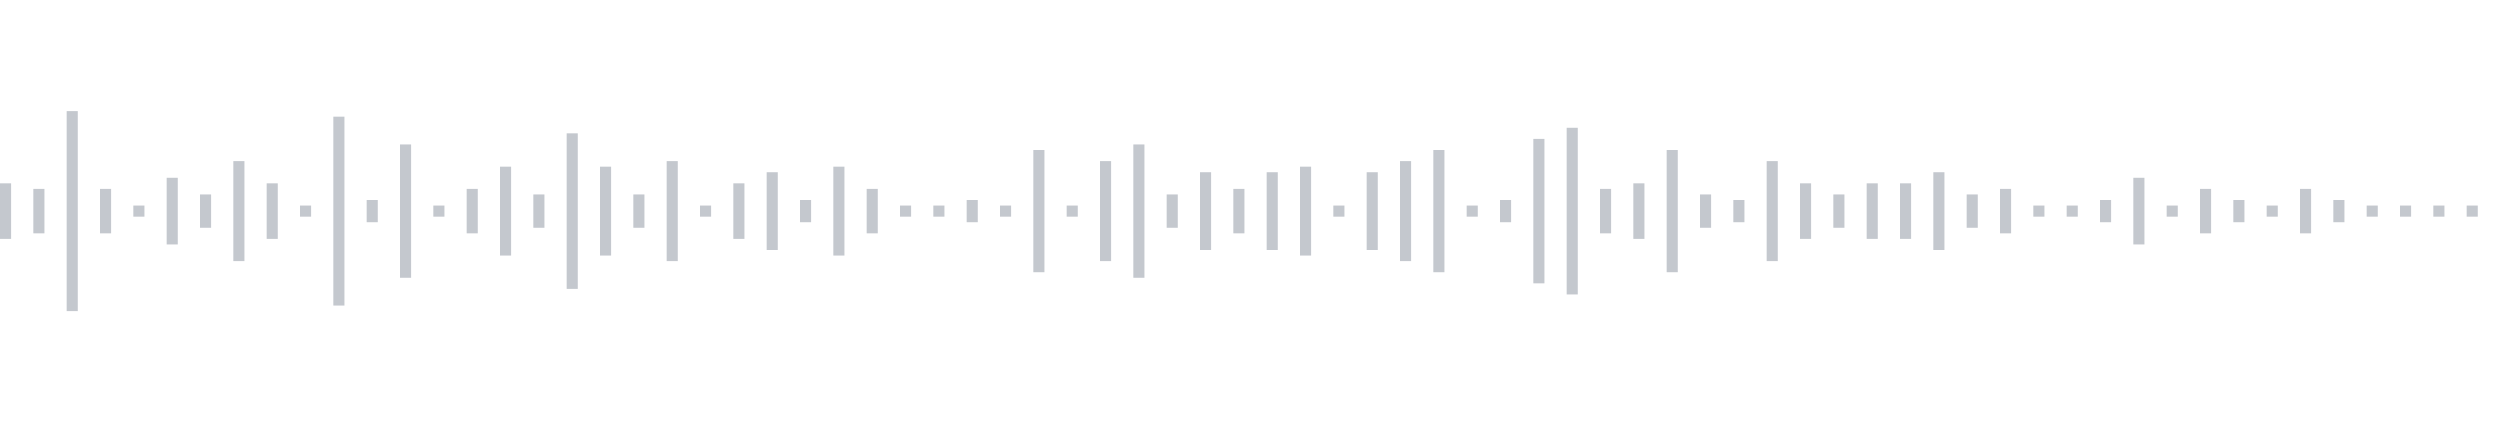 <svg xmlns="http://www.w3.org/2000/svg" xmlns:xlink="http://www.w3/org/1999/xlink" viewBox="0 0 225 38" preserveAspectRatio="none" width="100%" height="100%" fill="#C4C8CE"><g id="waveform-66848f8d-3445-499c-897c-709bbbc3aac1"><rect x="0" y="16.5" width="1" height="5"/><rect x="3" y="17.0" width="1" height="4"/><rect x="6" y="10.0" width="1" height="18"/><rect x="9" y="17.0" width="1" height="4"/><rect x="12" y="18.5" width="1" height="1"/><rect x="15" y="16.0" width="1" height="6"/><rect x="18" y="17.5" width="1" height="3"/><rect x="21" y="14.5" width="1" height="9"/><rect x="24" y="16.5" width="1" height="5"/><rect x="27" y="18.5" width="1" height="1"/><rect x="30" y="10.5" width="1" height="17"/><rect x="33" y="18.0" width="1" height="2"/><rect x="36" y="13.0" width="1" height="12"/><rect x="39" y="18.5" width="1" height="1"/><rect x="42" y="17.0" width="1" height="4"/><rect x="45" y="15.0" width="1" height="8"/><rect x="48" y="17.5" width="1" height="3"/><rect x="51" y="12.0" width="1" height="14"/><rect x="54" y="15.0" width="1" height="8"/><rect x="57" y="17.5" width="1" height="3"/><rect x="60" y="14.5" width="1" height="9"/><rect x="63" y="18.5" width="1" height="1"/><rect x="66" y="16.5" width="1" height="5"/><rect x="69" y="15.5" width="1" height="7"/><rect x="72" y="18.0" width="1" height="2"/><rect x="75" y="15.0" width="1" height="8"/><rect x="78" y="17.0" width="1" height="4"/><rect x="81" y="18.5" width="1" height="1"/><rect x="84" y="18.5" width="1" height="1"/><rect x="87" y="18.0" width="1" height="2"/><rect x="90" y="18.5" width="1" height="1"/><rect x="93" y="13.5" width="1" height="11"/><rect x="96" y="18.5" width="1" height="1"/><rect x="99" y="14.5" width="1" height="9"/><rect x="102" y="13.0" width="1" height="12"/><rect x="105" y="17.5" width="1" height="3"/><rect x="108" y="15.5" width="1" height="7"/><rect x="111" y="17.0" width="1" height="4"/><rect x="114" y="15.5" width="1" height="7"/><rect x="117" y="15.0" width="1" height="8"/><rect x="120" y="18.5" width="1" height="1"/><rect x="123" y="15.5" width="1" height="7"/><rect x="126" y="14.5" width="1" height="9"/><rect x="129" y="13.5" width="1" height="11"/><rect x="132" y="18.5" width="1" height="1"/><rect x="135" y="18.0" width="1" height="2"/><rect x="138" y="12.5" width="1" height="13"/><rect x="141" y="11.5" width="1" height="15"/><rect x="144" y="17.0" width="1" height="4"/><rect x="147" y="16.5" width="1" height="5"/><rect x="150" y="13.5" width="1" height="11"/><rect x="153" y="17.5" width="1" height="3"/><rect x="156" y="18.0" width="1" height="2"/><rect x="159" y="14.5" width="1" height="9"/><rect x="162" y="16.5" width="1" height="5"/><rect x="165" y="17.5" width="1" height="3"/><rect x="168" y="16.5" width="1" height="5"/><rect x="171" y="16.5" width="1" height="5"/><rect x="174" y="15.5" width="1" height="7"/><rect x="177" y="17.5" width="1" height="3"/><rect x="180" y="17.0" width="1" height="4"/><rect x="183" y="18.5" width="1" height="1"/><rect x="186" y="18.5" width="1" height="1"/><rect x="189" y="18.0" width="1" height="2"/><rect x="192" y="16.0" width="1" height="6"/><rect x="195" y="18.5" width="1" height="1"/><rect x="198" y="17.0" width="1" height="4"/><rect x="201" y="18.0" width="1" height="2"/><rect x="204" y="18.5" width="1" height="1"/><rect x="207" y="17.0" width="1" height="4"/><rect x="210" y="18.0" width="1" height="2"/><rect x="213" y="18.5" width="1" height="1"/><rect x="216" y="18.5" width="1" height="1"/><rect x="219" y="18.5" width="1" height="1"/><rect x="222" y="18.5" width="1" height="1"/></g></svg>
